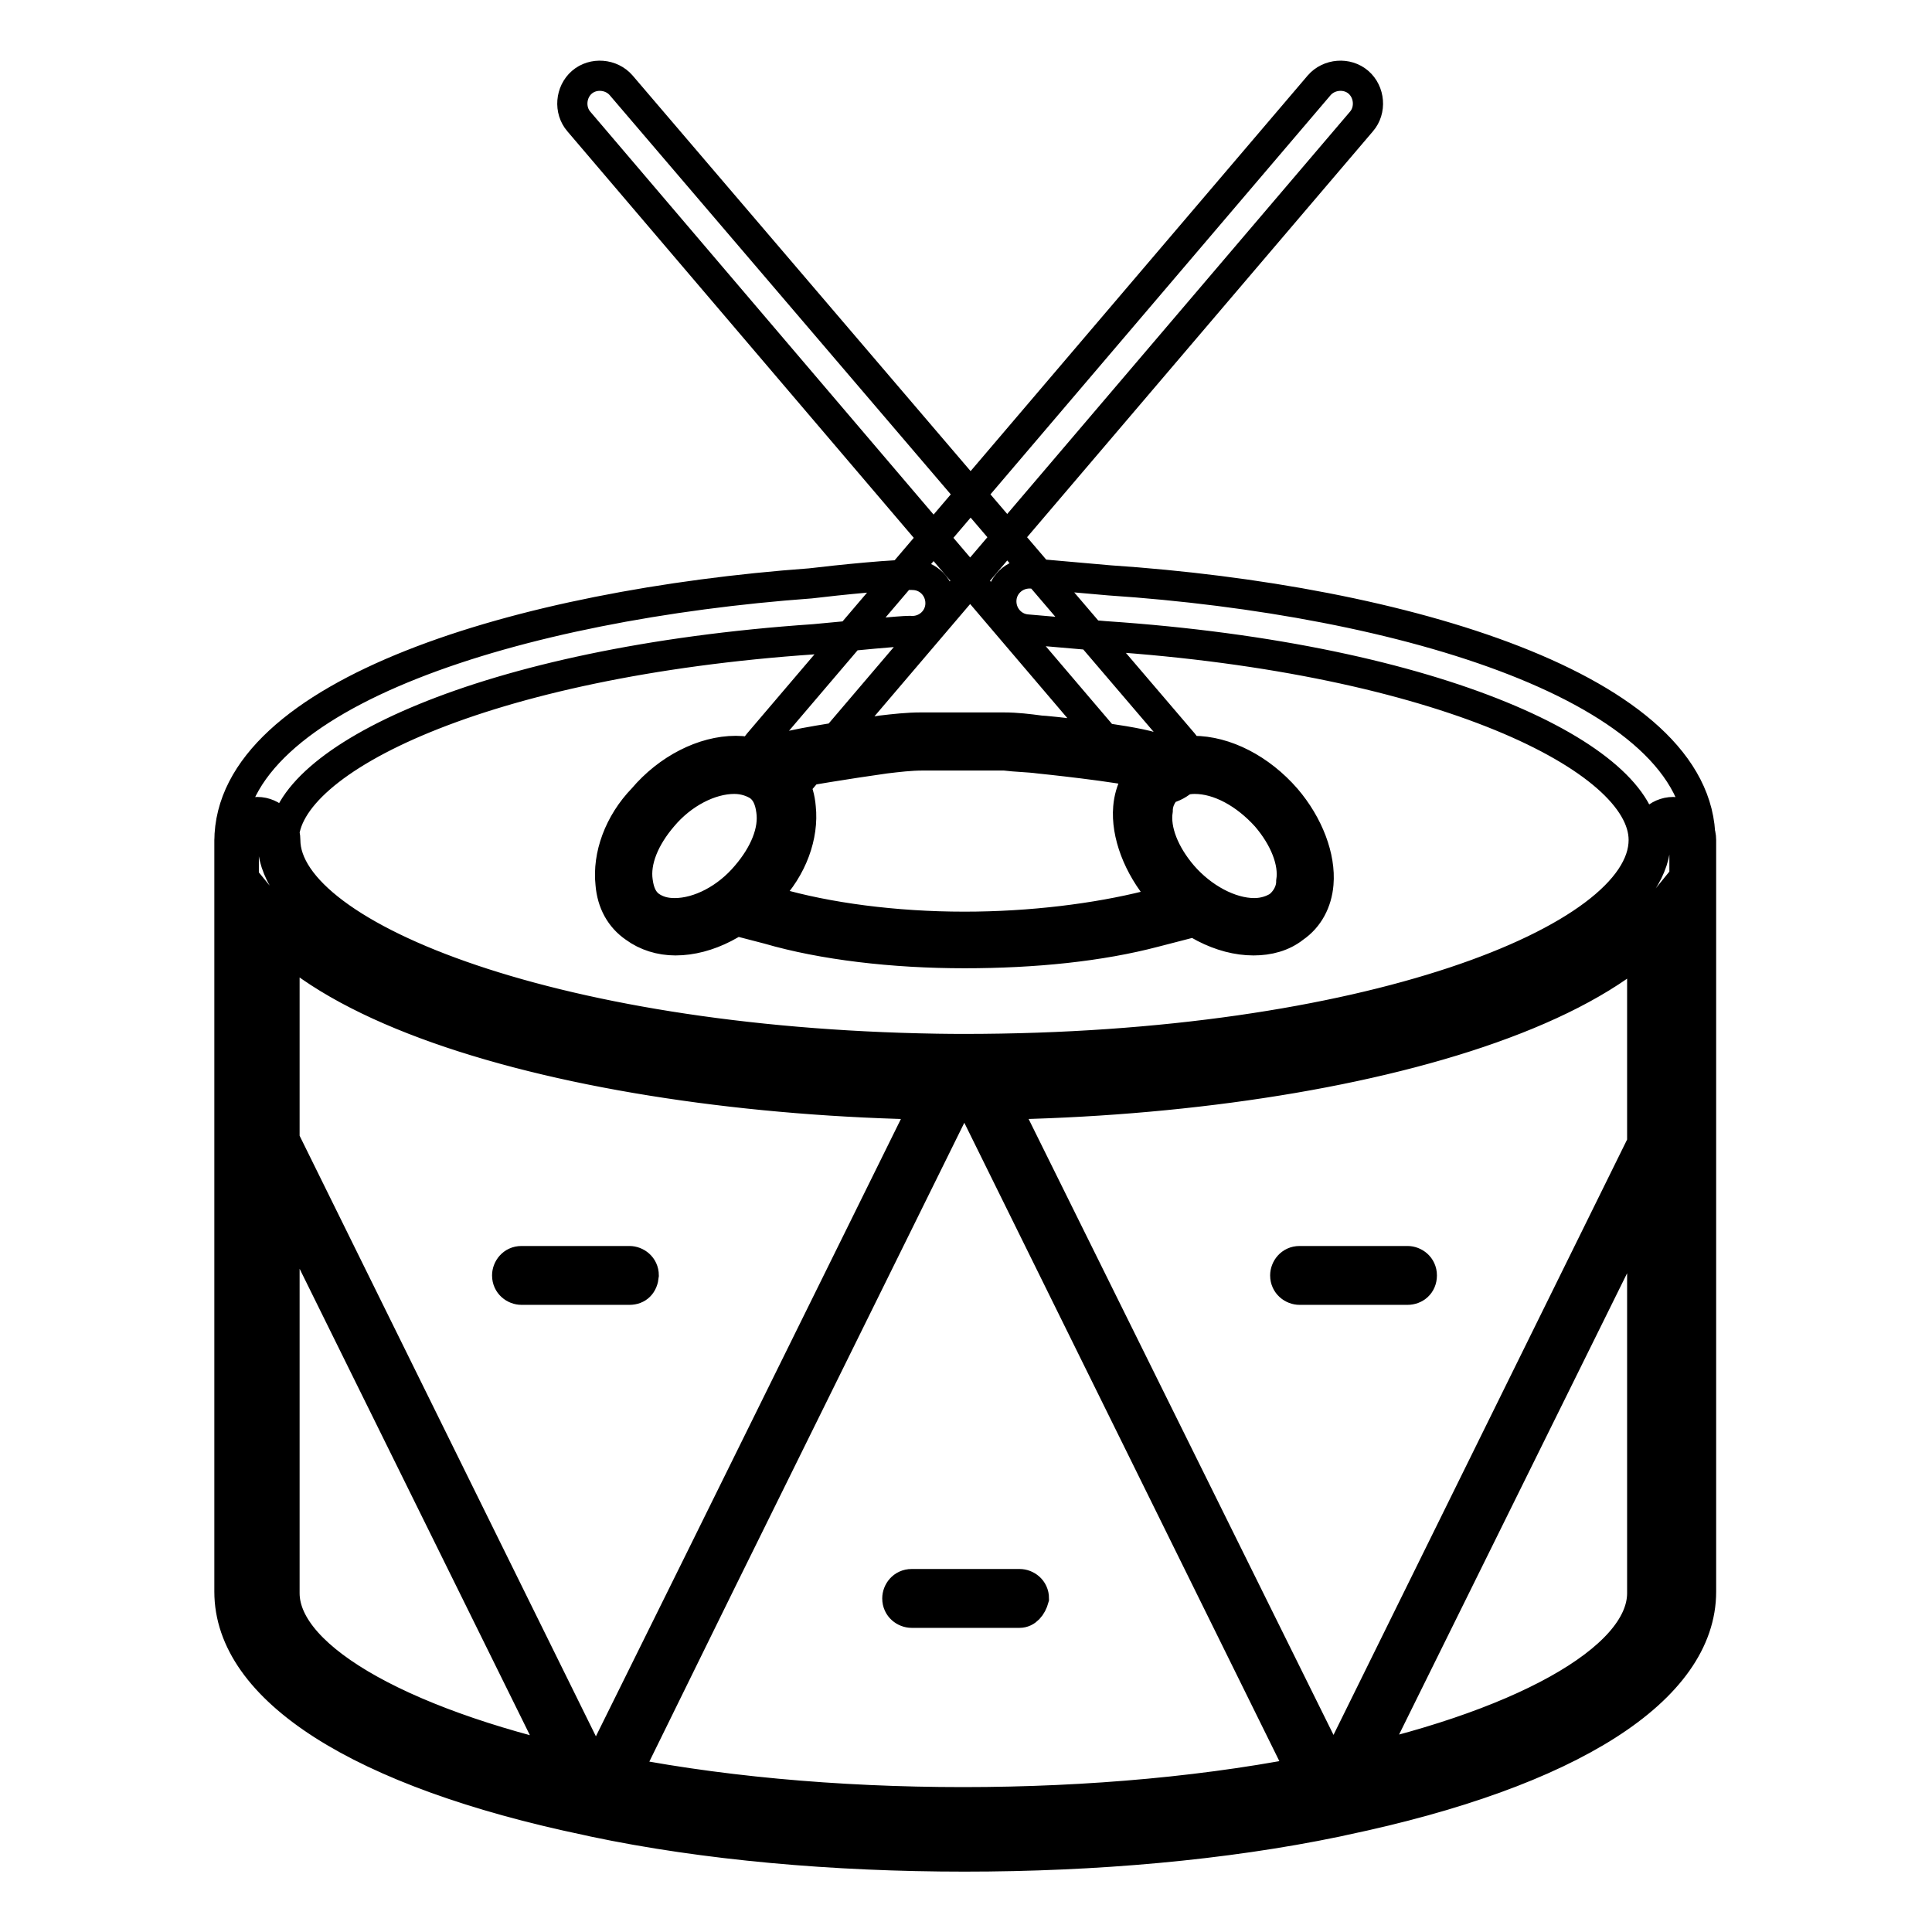 <?xml version="1.0" encoding="utf-8"?>
<!-- Svg Vector Icons : http://www.onlinewebfonts.com/icon -->
<!DOCTYPE svg PUBLIC "-//W3C//DTD SVG 1.1//EN" "http://www.w3.org/Graphics/SVG/1.1/DTD/svg11.dtd">
<svg version="1.1" xmlns="http://www.w3.org/2000/svg" xmlns:xlink="http://www.w3.org/1999/xlink" x="0px" y="0px" viewBox="0 0 256 256" enable-background="new 0 0 256 256" xml:space="preserve">
<g> <path stroke-width="4" fill-opacity="0" stroke="#000000"  d="M127.8,146.4c-47.2,0-97.4-12.3-97.4-34.9c0-19.7,38.7-31.4,77-34.2c3.3-0.4,11.9-1.3,13.9-1.1 c2,0.2,3.5,2,3.3,4.1c-0.2,2-2,3.5-4.1,3.3c-1.1,0-7.4,0.6-12.6,1.1c-43.9,3-70.3,16-70.3,26.6c0,13,37,27.7,90.1,27.7 c53.2,0,90.1-14.5,90.1-27.7c0-10.8-26.8-24-71.4-27L136,83.4c-2-0.2-3.5-2-3.3-4.1c0.2-2,2-3.5,4.1-3.3l10.2,0.9 c38.8,2.6,78.3,14.3,78.3,34.4C225.2,134.1,175,146.4,127.8,146.4L127.8,146.4z M127.8,246c-17.3,0-34.4-1.5-49.1-4.6l-0.9-0.2 c-30.1-6.3-47.4-17.3-47.4-30.3v-99.6c0-2,1.7-3.7,3.7-3.7c2,0,3.7,1.7,3.7,3.7c0,12.8,36.4,27.3,88.8,27.7h2.6 c52.2-0.2,88.8-14.7,88.8-27.7c0-2,1.7-3.7,3.7-3.7s3.7,1.7,3.7,3.7v99.6c0,13-17.3,24-47.4,30.3l-0.9,0.2 C162.2,244.5,145.1,246,127.8,246L127.8,246z M37.7,125.4v85.7c0,8.7,16.4,17.8,41.4,23l0.9,0.2c14.3,3,30.9,4.5,47.6,4.5 c16.7,0,33.3-1.5,47.6-4.5l0.9-0.2c25.3-5.2,41.5-14.3,41.5-23v-85.7c-15.4,13.6-53,20.8-88.7,21h-2.6 C90.6,146.2,53.3,138.8,37.7,125.4z M83.4,170.9H69.1c-0.9,0-1.9-0.7-1.9-1.9c0-0.9,0.7-1.9,1.9-1.9h14.3c0.9,0,1.9,0.7,1.9,1.9 C85.2,170.2,84.5,170.9,83.4,170.9z M186.5,170.9h-14.3c-0.9,0-1.9-0.7-1.9-1.9c0-0.9,0.7-1.9,1.9-1.9h14.3c0.9,0,1.9,0.7,1.9,1.9 C188.4,170.2,187.5,170.9,186.5,170.9z M135.1,213.7h-14.3c-0.9,0-1.9-0.7-1.9-1.9c0-0.9,0.7-1.9,1.9-1.9h14.3 c0.9,0,1.9,0.7,1.9,1.9C136.7,212.9,136,213.7,135.1,213.7z M104.8,102.7c-0.7,0-1.5-0.6-1.7-1.3c-0.4-0.9,0.2-2,1.1-2.4 c1.7-0.6,10.8-1.9,12.6-2.2c1.7-0.2,3.5-0.4,5.2-0.4h11c1.7,0,3.3,0.2,4.8,0.4c0.6,0,11.2,1.1,14.9,2.2c0.9,0.2,1.5,1.3,1.3,2.2 c-0.2,0.9-1.3,1.5-2.2,1.3c-3.3-0.9-14.1-2-14.1-2c-1.5-0.2-3-0.2-4.6-0.4h-10.8c-1.7,0-3.3,0.2-5,0.4c-5,0.7-11,1.7-11.9,1.9 C105.1,102.7,105,102.7,104.8,102.7L104.8,102.7z M127.8,126.3c-9.5,0-18.8-1.1-26-3.2l-5-1.3c-0.9-0.2-1.5-1.3-1.3-2.2 c0.2-0.9,1.3-1.5,2.2-1.3l5,1.3c6.9,2,15.8,3.2,25.1,3.2c8.9,0,17.5-1.1,24.3-2.8l5.8-1.5c0.9-0.2,2,0.4,2.2,1.3 c0.2,0.9-0.4,2-1.3,2.2l-5.8,1.5C145.8,125.4,137.1,126.3,127.8,126.3z M166.1,124.6c-4.3,0-8.9-2.4-12.3-6.3 c-3-3.5-4.6-7.8-4.3-11.3c0.2-2.4,1.3-4.5,3.2-5.8c1.5-1.1,3.3-1.7,5.4-1.7c4.3,0,8.9,2.4,12.3,6.3c3,3.5,4.6,7.8,4.3,11.3 c-0.2,2.4-1.3,4.5-3.2,5.8C170,124.1,168.1,124.6,166.1,124.6z M158.3,103.2c-1.3,0-2.4,0.4-3.2,0.9c-0.9,0.7-1.7,1.9-1.7,3.3 c-0.4,2.6,0.9,5.8,3.3,8.6c2.6,3,6.3,5,9.5,5c1.3,0,2.4-0.4,3.2-0.9c0.9-0.7,1.7-1.9,1.7-3.3c0.4-2.6-0.9-5.8-3.3-8.6 C165,105.1,161.5,103.2,158.3,103.2z M89.5,124.6c-2,0-3.9-0.6-5.4-1.7c-1.9-1.3-3-3.3-3.2-5.8c-0.4-3.7,1.1-8,4.3-11.3 c3.3-3.9,8-6.3,12.3-6.3c2,0,3.9,0.6,5.4,1.7c1.9,1.3,3,3.3,3.2,5.8c0.4,3.7-1.1,8-4.3,11.3C98.4,122.2,93.8,124.6,89.5,124.6z  M97.3,103.2c-3.2,0-6.9,1.9-9.5,5c-2.4,2.8-3.7,5.9-3.3,8.6c0.2,1.5,0.7,2.6,1.7,3.3c0.9,0.6,1.9,0.9,3.2,0.9c3.2,0,6.9-1.9,9.5-5 c2.4-2.8,3.7-5.9,3.3-8.6c-0.2-1.5-0.7-2.6-1.7-3.3C99.7,103.6,98.6,103.2,97.3,103.2z M153.8,104.6c-1.1,0-2-0.4-2.8-1.3 L76.7,16.1c-1.3-1.5-1.1-3.9,0.4-5.2c1.5-1.3,3.9-1.1,5.2,0.4l74.5,87.2c1.3,1.5,1.1,3.9-0.4,5.2 C155.7,104.2,154.8,104.6,153.8,104.6z M103.3,104.6c-0.9,0-1.7-0.4-2.4-0.9c-1.5-1.3-1.7-3.7-0.4-5.2l74.3-87.2 c1.3-1.5,3.7-1.7,5.2-0.4c1.5,1.3,1.7,3.7,0.4,5.2l-74.3,87.2C105.3,104,104.2,104.6,103.3,104.6z M79.5,239.7h-0.4l-0.9-0.2 c-0.6-0.2-1.1-0.6-1.3-0.9l-44.4-90.1c-0.2-0.2-0.2-0.6-0.2-0.7v-36.4c0-0.9,0.7-1.9,1.9-1.9c0.9,0,1.9,0.7,1.9,1.9 c0,15.8,41.4,29.2,90.5,29.4c0.6,0,1.3,0.4,1.5,0.9c0.4,0.6,0.4,1.3,0,1.9l-47,95.2C80.8,239.3,80.2,239.7,79.5,239.7z M35.8,147.3 l43.1,87.4l44.6-90.1c-42.2-0.7-76.6-10.4-87.7-24V147.3z M78.4,239.5H78c-28.8-5.9-45.9-16.5-45.9-28.4v-63.4 c0-0.9,0.6-1.7,1.5-1.9c0.7-0.2,1.7,0.2,2,0.9l44.4,90c0.4,0.6,0.2,1.3-0.2,1.9C79.5,239.1,79.1,239.5,78.4,239.5z M35.8,155.7 v55.4c0,9.3,14.9,18.4,39.2,24L35.8,155.7z M127.8,244.1c-17.3,0-34-1.5-48.7-4.5c-0.6-0.2-1.1-0.6-1.3-0.9c-0.2-0.6-0.2-1.1,0-1.7 l47-95.2c0.4-0.6,0.9-1.1,1.7-1.1h2.6c0.7,0,1.3,0.4,1.7,1.1l47,95.2c0.2,0.6,0.2,1.1,0,1.7c-0.2,0.6-0.7,0.9-1.3,0.9 C161.8,242.7,145.1,244.1,127.8,244.1z M82.3,236.5c13.9,2.6,29.6,3.9,45.5,3.9s31.8-1.3,45.5-3.9l-45.4-92h-0.4L82.3,236.5z  M177.3,239.5c-0.6,0-1.1-0.2-1.5-0.7c-0.4-0.6-0.6-1.3-0.2-1.9l44.4-90c0.4-0.7,1.3-1.1,2-0.9c0.7,0.2,1.5,0.9,1.5,1.9v63.4 c0,11.9-17.1,22.5-45.9,28.4C177.4,239.5,177.3,239.5,177.3,239.5L177.3,239.5z M219.8,155.7L180.6,235c24.3-5.6,39.2-14.7,39.2-24 V155.7z M176.1,239.7c-0.7,0-1.3-0.4-1.7-1.1l-47-95.2c-0.4-0.6-0.2-1.3,0-1.9c0.4-0.6,0.9-0.9,1.5-0.9 c49.1-0.2,90.5-13.8,90.5-29.4c0-0.9,0.7-1.9,1.9-1.9c0.9,0,1.9,0.7,1.9,1.9v36.4c0,0.4,0,0.6-0.2,0.7l-44.4,90 c-0.2,0.6-0.7,0.9-1.3,0.9l-0.9,0.2C176.3,239.7,176.3,239.7,176.1,239.7L176.1,239.7z M132.1,144.3l44.6,90.1l43.1-87.4v-26.6 C208.7,134.1,174.3,143.8,132.1,144.3z"/></g>
</svg>